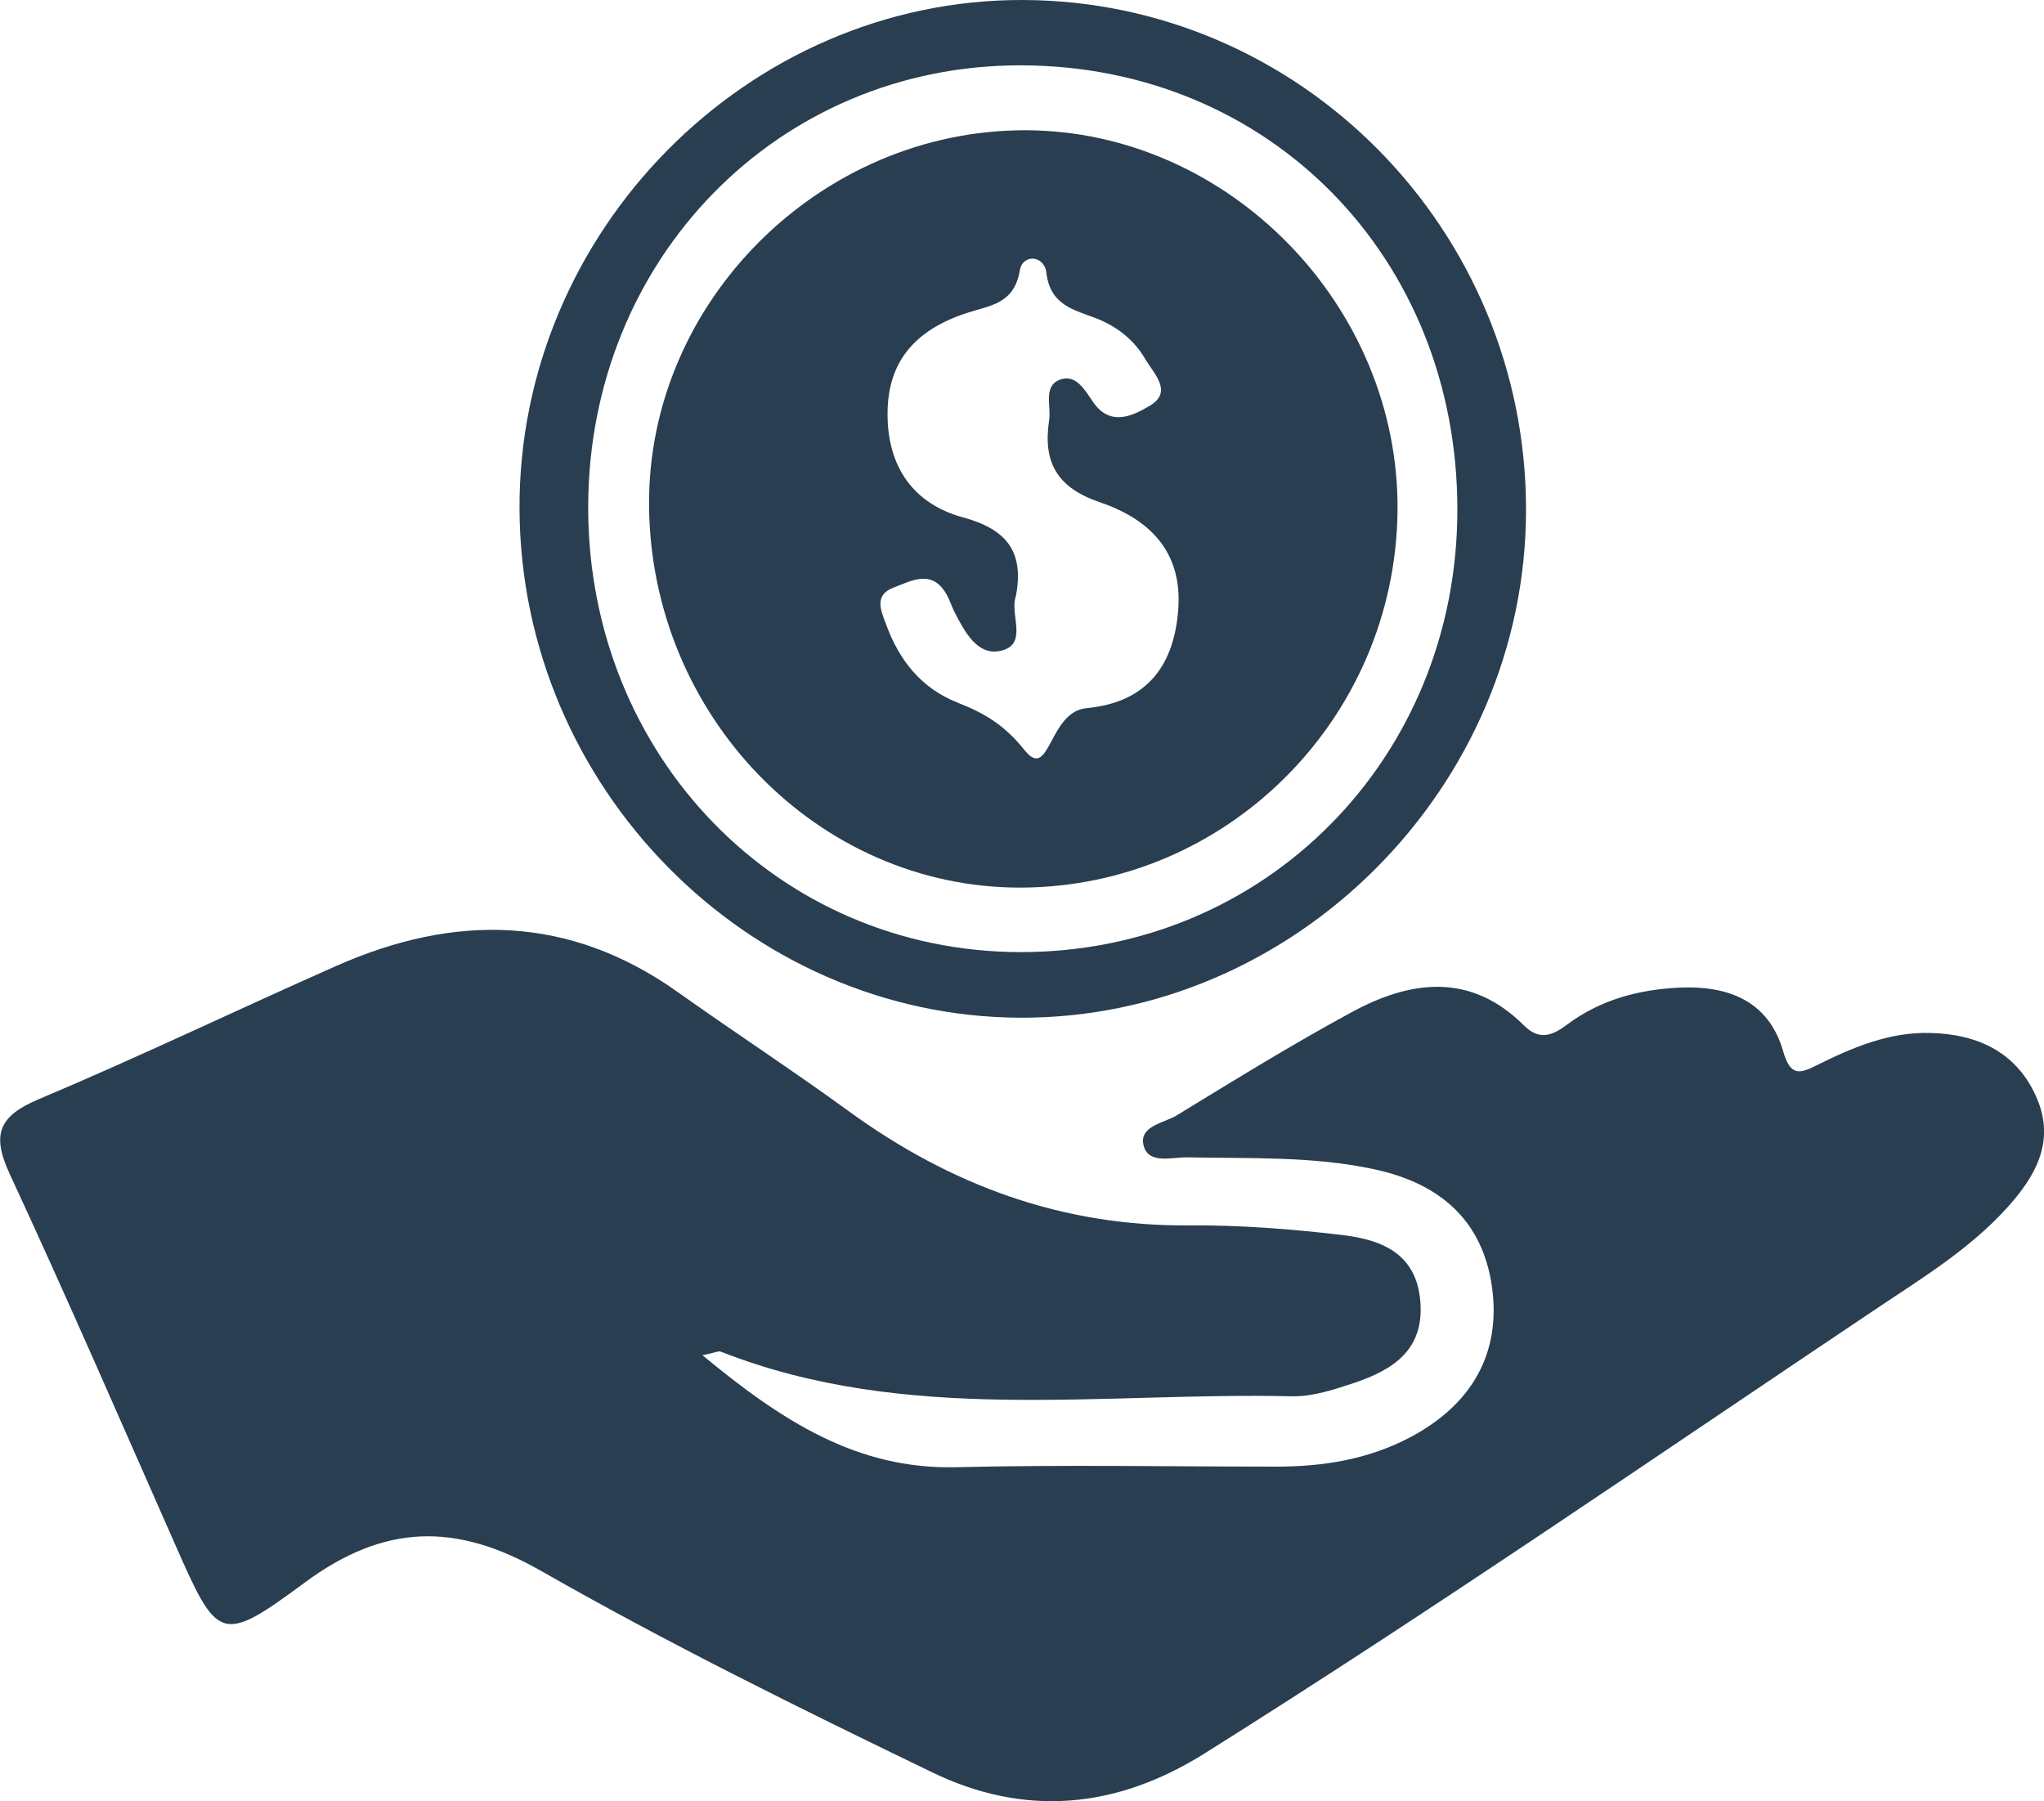 <svg width="59" height="52" viewBox="0 0 59 52" fill="none" xmlns="http://www.w3.org/2000/svg">
<g clip-path="url(#clip0_652_251)">
<path d="M20.276 39.122C22.552 41.005 24.724 42.425 27.598 42.355C30.679 42.28 33.766 42.338 36.85 42.338C38.197 42.338 39.496 42.13 40.706 41.491C42.52 40.531 43.334 39.024 43.064 37.135C42.799 35.302 41.649 34.177 39.658 33.752C37.875 33.37 36.073 33.448 34.273 33.41C33.829 33.402 33.151 33.619 33.011 33.072C32.866 32.505 33.595 32.424 33.965 32.199C35.631 31.181 37.294 30.154 39.009 29.223C40.715 28.297 42.443 28.06 43.992 29.605C44.445 30.056 44.824 29.885 45.242 29.573C46.194 28.861 47.298 28.569 48.446 28.512C49.83 28.442 51.043 28.856 51.471 30.348C51.684 31.091 51.96 30.993 52.462 30.741C53.49 30.229 54.546 29.787 55.719 29.819C57.103 29.853 58.245 30.388 58.806 31.733C59.322 32.968 58.746 33.969 57.932 34.868C56.856 36.054 55.509 36.878 54.204 37.751C47.748 42.075 41.352 46.488 34.771 50.617C32.203 52.228 29.571 52.451 26.909 51.164C23.098 49.322 19.294 47.448 15.617 45.348C13.151 43.94 11.084 43.992 8.794 45.687C6.359 47.489 6.282 47.37 5.041 44.553C3.469 40.993 1.919 37.422 0.282 33.893C-0.253 32.74 -0.031 32.216 1.122 31.73C4.013 30.513 6.843 29.151 9.714 27.881C13.125 26.372 16.432 26.409 19.576 28.648C21.207 29.807 22.885 30.903 24.502 32.08C27.444 34.22 30.668 35.406 34.321 35.374C35.788 35.363 37.263 35.478 38.718 35.649C39.84 35.779 40.888 36.155 40.999 37.581C41.11 38.977 40.196 39.547 39.1 39.917C38.519 40.111 37.898 40.319 37.3 40.308C31.784 40.178 26.18 41.129 20.811 39.021C20.74 38.992 20.638 39.05 20.279 39.122H20.276Z" fill="#293E50"/>
<path d="M29.531 7.5473e-05C37.542 0.026 44.055 6.631 44.049 14.723C44.044 22.725 37.38 29.411 29.443 29.379C21.569 29.345 15.039 22.716 14.996 14.709C14.954 6.683 21.583 -0.026 29.531 7.5473e-05ZM16.978 14.651C16.978 21.82 22.452 27.462 29.429 27.485C36.517 27.508 42.076 21.881 42.067 14.694C42.059 7.418 36.631 1.897 29.469 1.886C22.457 1.874 16.978 7.479 16.978 14.651Z" fill="#293E50"/>
<path d="M29.605 3.76C35.469 3.774 40.41 8.841 40.339 14.766C40.265 20.767 35.403 25.614 29.452 25.623C23.608 25.631 18.787 20.672 18.735 14.601C18.687 8.716 23.671 3.748 29.608 3.76H29.605ZM29.318 17.227C29.138 17.736 29.702 18.618 28.865 18.792C28.207 18.928 27.837 18.228 27.549 17.661C27.461 17.491 27.41 17.302 27.31 17.138C26.892 16.432 26.322 16.762 25.806 16.956C25.211 17.178 25.431 17.629 25.581 18.037C25.963 19.072 26.595 19.87 27.643 20.284C28.395 20.582 28.976 20.906 29.574 21.655C30.309 22.575 30.258 20.547 31.362 20.443C33.174 20.273 33.9 19.133 34.011 17.58C34.133 15.874 33.122 14.966 31.744 14.497C30.517 14.081 30.098 13.349 30.283 12.132C30.346 11.727 30.109 11.163 30.574 10.969C31.049 10.77 31.314 11.261 31.553 11.608C32.06 12.343 32.727 11.984 33.194 11.71C33.868 11.307 33.299 10.781 33.06 10.368C32.741 9.818 32.248 9.428 31.659 9.196C31.006 8.942 30.314 8.82 30.203 7.869C30.144 7.369 29.52 7.32 29.437 7.805C29.275 8.777 28.58 8.815 27.917 9.032C26.367 9.535 25.621 10.483 25.619 11.938C25.613 13.482 26.373 14.549 27.8 14.937C29.047 15.275 29.58 15.92 29.318 17.233V17.227Z" fill="#293E50"/>
</g>
<defs>
<clipPath id="clip0_652_251">
<rect width="59" height="52" fill="white"/>
</clipPath>
</defs>
</svg>
